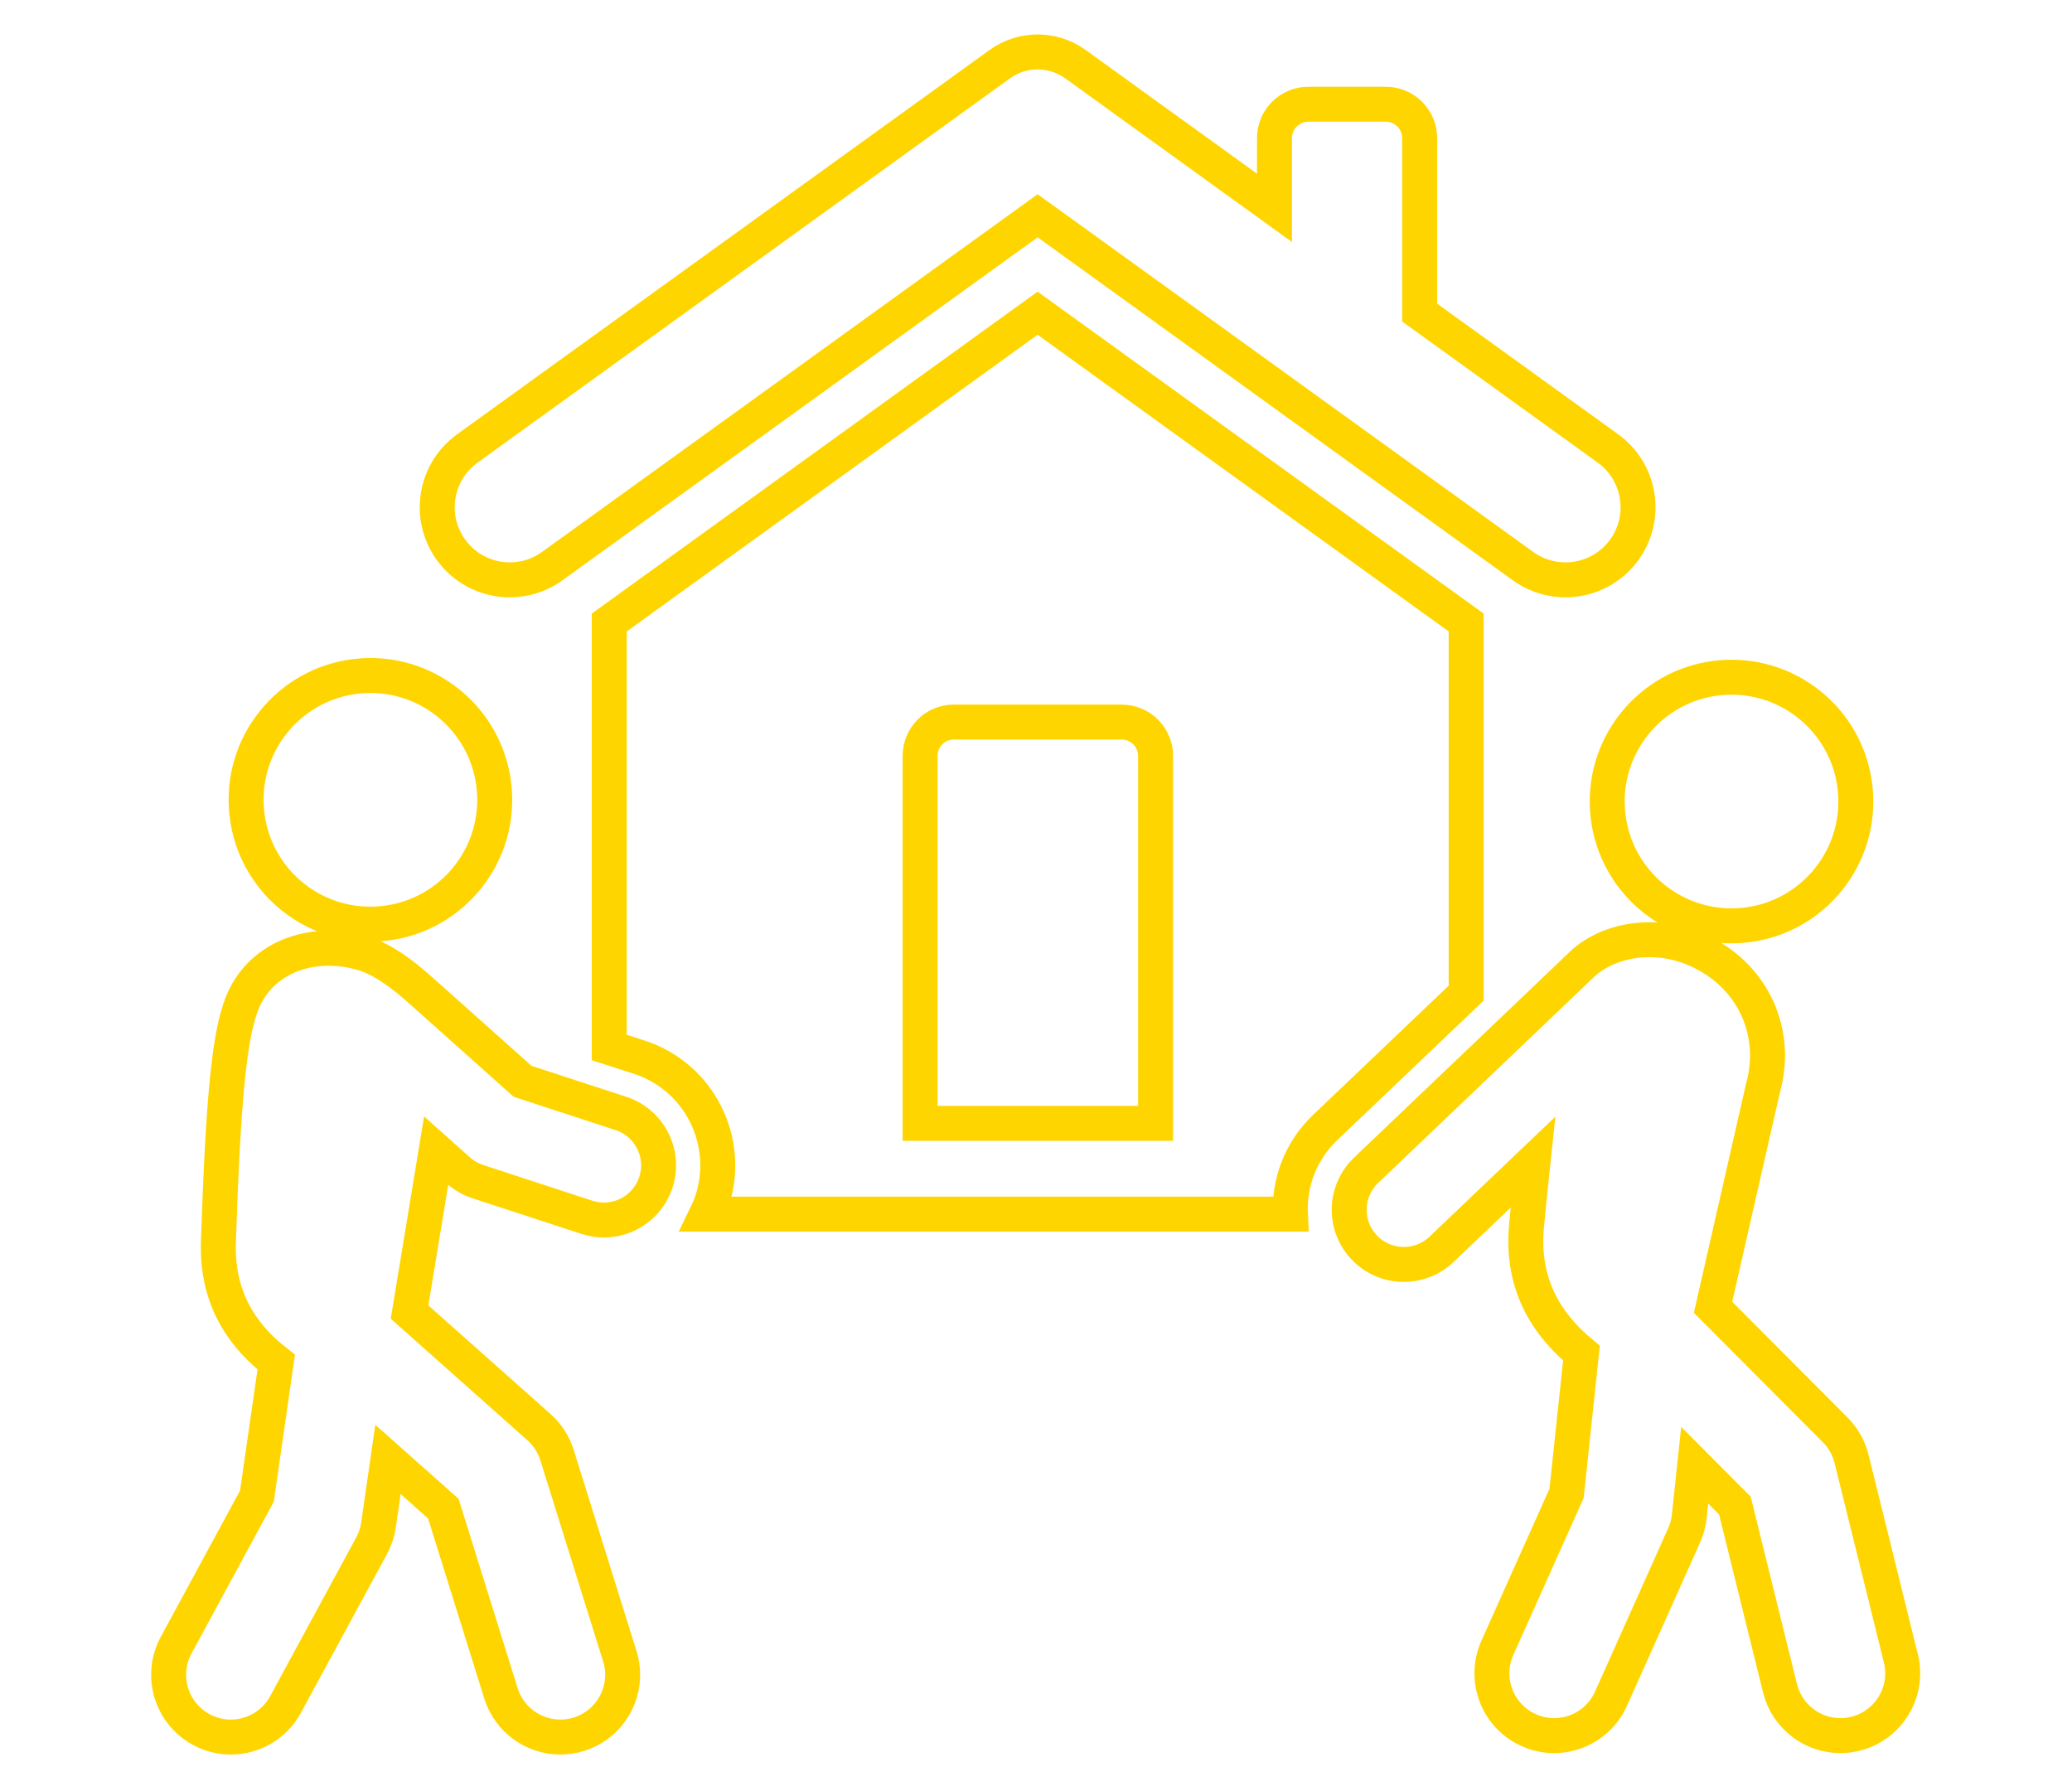 <?xml version="1.0" encoding="UTF-8" standalone="no"?>
<!DOCTYPE svg PUBLIC "-//W3C//DTD SVG 1.1//EN" "http://www.w3.org/Graphics/SVG/1.1/DTD/svg11.dtd">
<svg xmlns="http://www.w3.org/2000/svg" xmlns:xlink="http://www.w3.org/1999/xlink" xmlns:serif="http://www.serif.com/" width="140" height="121" viewBox="0 0 1250 1084" version="1.1" xml:space="preserve" style="fill-rule:evenodd;clip-rule:evenodd;stroke-miterlimit:10;"><g id="Ebene_x0020_1"><path d="M332.159,342.695l293.834,-212.079l293.81,212.079c18.779,13.547 44.846,10.195 59.588,-7.669c16.137,-19.579 12.378,-48.694 -8.178,-63.549l-113.981,-82.277l0,-105.614c0,-11.312 -9.205,-20.505 -20.531,-20.505l-46.802,0c-11.325,0 -20.53,9.193 -20.53,20.505l0,42.243l-120.521,-87.013c-13.662,-9.84 -32.073,-9.84 -45.735,0l-322.352,232.661c-20.569,14.855 -24.314,43.97 -8.164,63.549c14.729,17.864 40.796,21.216 59.562,7.669Zm365.243,337.309l-142.563,-0l0,-222.325c0,-11.389 8.977,-20.582 20.366,-20.582l101.64,0c11.389,0 20.557,9.193 20.557,20.582l-0,222.325Zm187.991,-303.18l-259.437,-187.23l-259.274,187.23l-0,257.255l18.194,5.866c36.187,11.77 55.855,50.725 44.085,86.924c-0.914,2.755 -2.032,5.51 -3.288,8.088l353.319,0c-0.901,-19.11 6.273,-38.396 21.154,-52.553l85.247,-81.223l0,-224.357Zm-511.651,297.175l-59.511,-19.452c0,-0 -54.153,-48.414 -60.68,-54.178c-5.23,-4.636 -20.594,-18.615 -35.145,-23.046c-32.567,-9.941 -63.84,3.022 -74.315,30.854c-7.505,19.909 -11.136,57.505 -13.993,143.718c-1.218,37.075 17.56,59.028 35.006,72.614l-11.695,81.16l-48.883,90.187c-9.916,18.296 -3.11,41.163 15.173,51.079c5.688,3.086 11.846,4.559 17.89,4.559c13.408,-0 26.359,-7.149 33.152,-19.743l52.109,-96.092c2.12,-3.911 3.53,-8.165 4.164,-12.558l5.714,-39.665l33.521,29.8l34.879,111.785c5.066,16.138 19.895,26.473 35.97,26.473c3.72,-0 7.504,-0.559 11.224,-1.726c19.845,-6.21 30.956,-27.337 24.76,-47.182l-38.016,-121.778c-2.044,-6.539 -5.828,-12.38 -10.944,-16.938l-78.329,-69.643l16.113,-97.716l13.433,11.985c3.416,3.035 7.415,5.359 11.771,6.768l66.062,21.61c3.416,1.105 6.907,1.651 10.285,1.651c13.916,-0 26.88,-8.863 31.437,-22.817c5.676,-17.369 -3.783,-36.034 -21.152,-41.709Zm-146.803,-114.744c41.493,-2.678 72.943,-38.446 70.265,-79.928c-2.679,-41.468 -38.447,-72.931 -79.915,-70.265c-41.507,2.679 -72.945,38.459 -70.265,79.928c2.665,41.494 38.446,72.932 79.915,70.265Zm921.589,444.65l-29.838,-120.748c-1.639,-6.64 -5.054,-12.71 -9.879,-17.56l-73.985,-74.253l30.18,-132.493c10.222,-36.352 -8.265,-72.22 -44.388,-85.667c-24.302,-9.04 -50.586,-3.326 -65.111,10.539c-14.538,13.865 -130.677,124.671 -130.677,124.671c-13.219,12.609 -13.701,33.546 -1.118,46.764c6.527,6.818 15.224,10.247 23.934,10.247c8.215,-0 16.442,-3.035 22.829,-9.143l55.308,-52.73c-1.257,11.669 -2.514,24.404 -3.86,38.561c-3.631,38.955 15.884,62.584 33.255,77.008l-9.016,84.904l-41.9,93.527c-8.469,18.994 0,41.265 19.007,49.772c5.004,2.248 10.195,3.314 15.351,3.314c14.411,0 28.149,-8.304 34.422,-22.296l44.313,-98.999c1.637,-3.618 2.665,-7.466 3.085,-11.415l3.288,-30.968l24.315,24.417l27.324,110.592c4.266,17.178 19.629,28.669 36.568,28.669c2.958,0 6.005,-0.368 9.052,-1.118c20.189,-5.002 32.518,-25.419 27.541,-45.595Zm-97.653,-443.621c41.456,-2.679 72.893,-38.46 70.214,-79.941c-2.628,-41.468 -38.446,-72.919 -79.915,-70.253c-41.456,2.667 -72.931,38.447 -70.253,79.928c2.679,41.482 38.447,72.932 79.954,70.266Z" style="fill:none;fill-rule:nonzero;stroke:#ffd500;stroke-width:21.16px;"/></g></svg>
